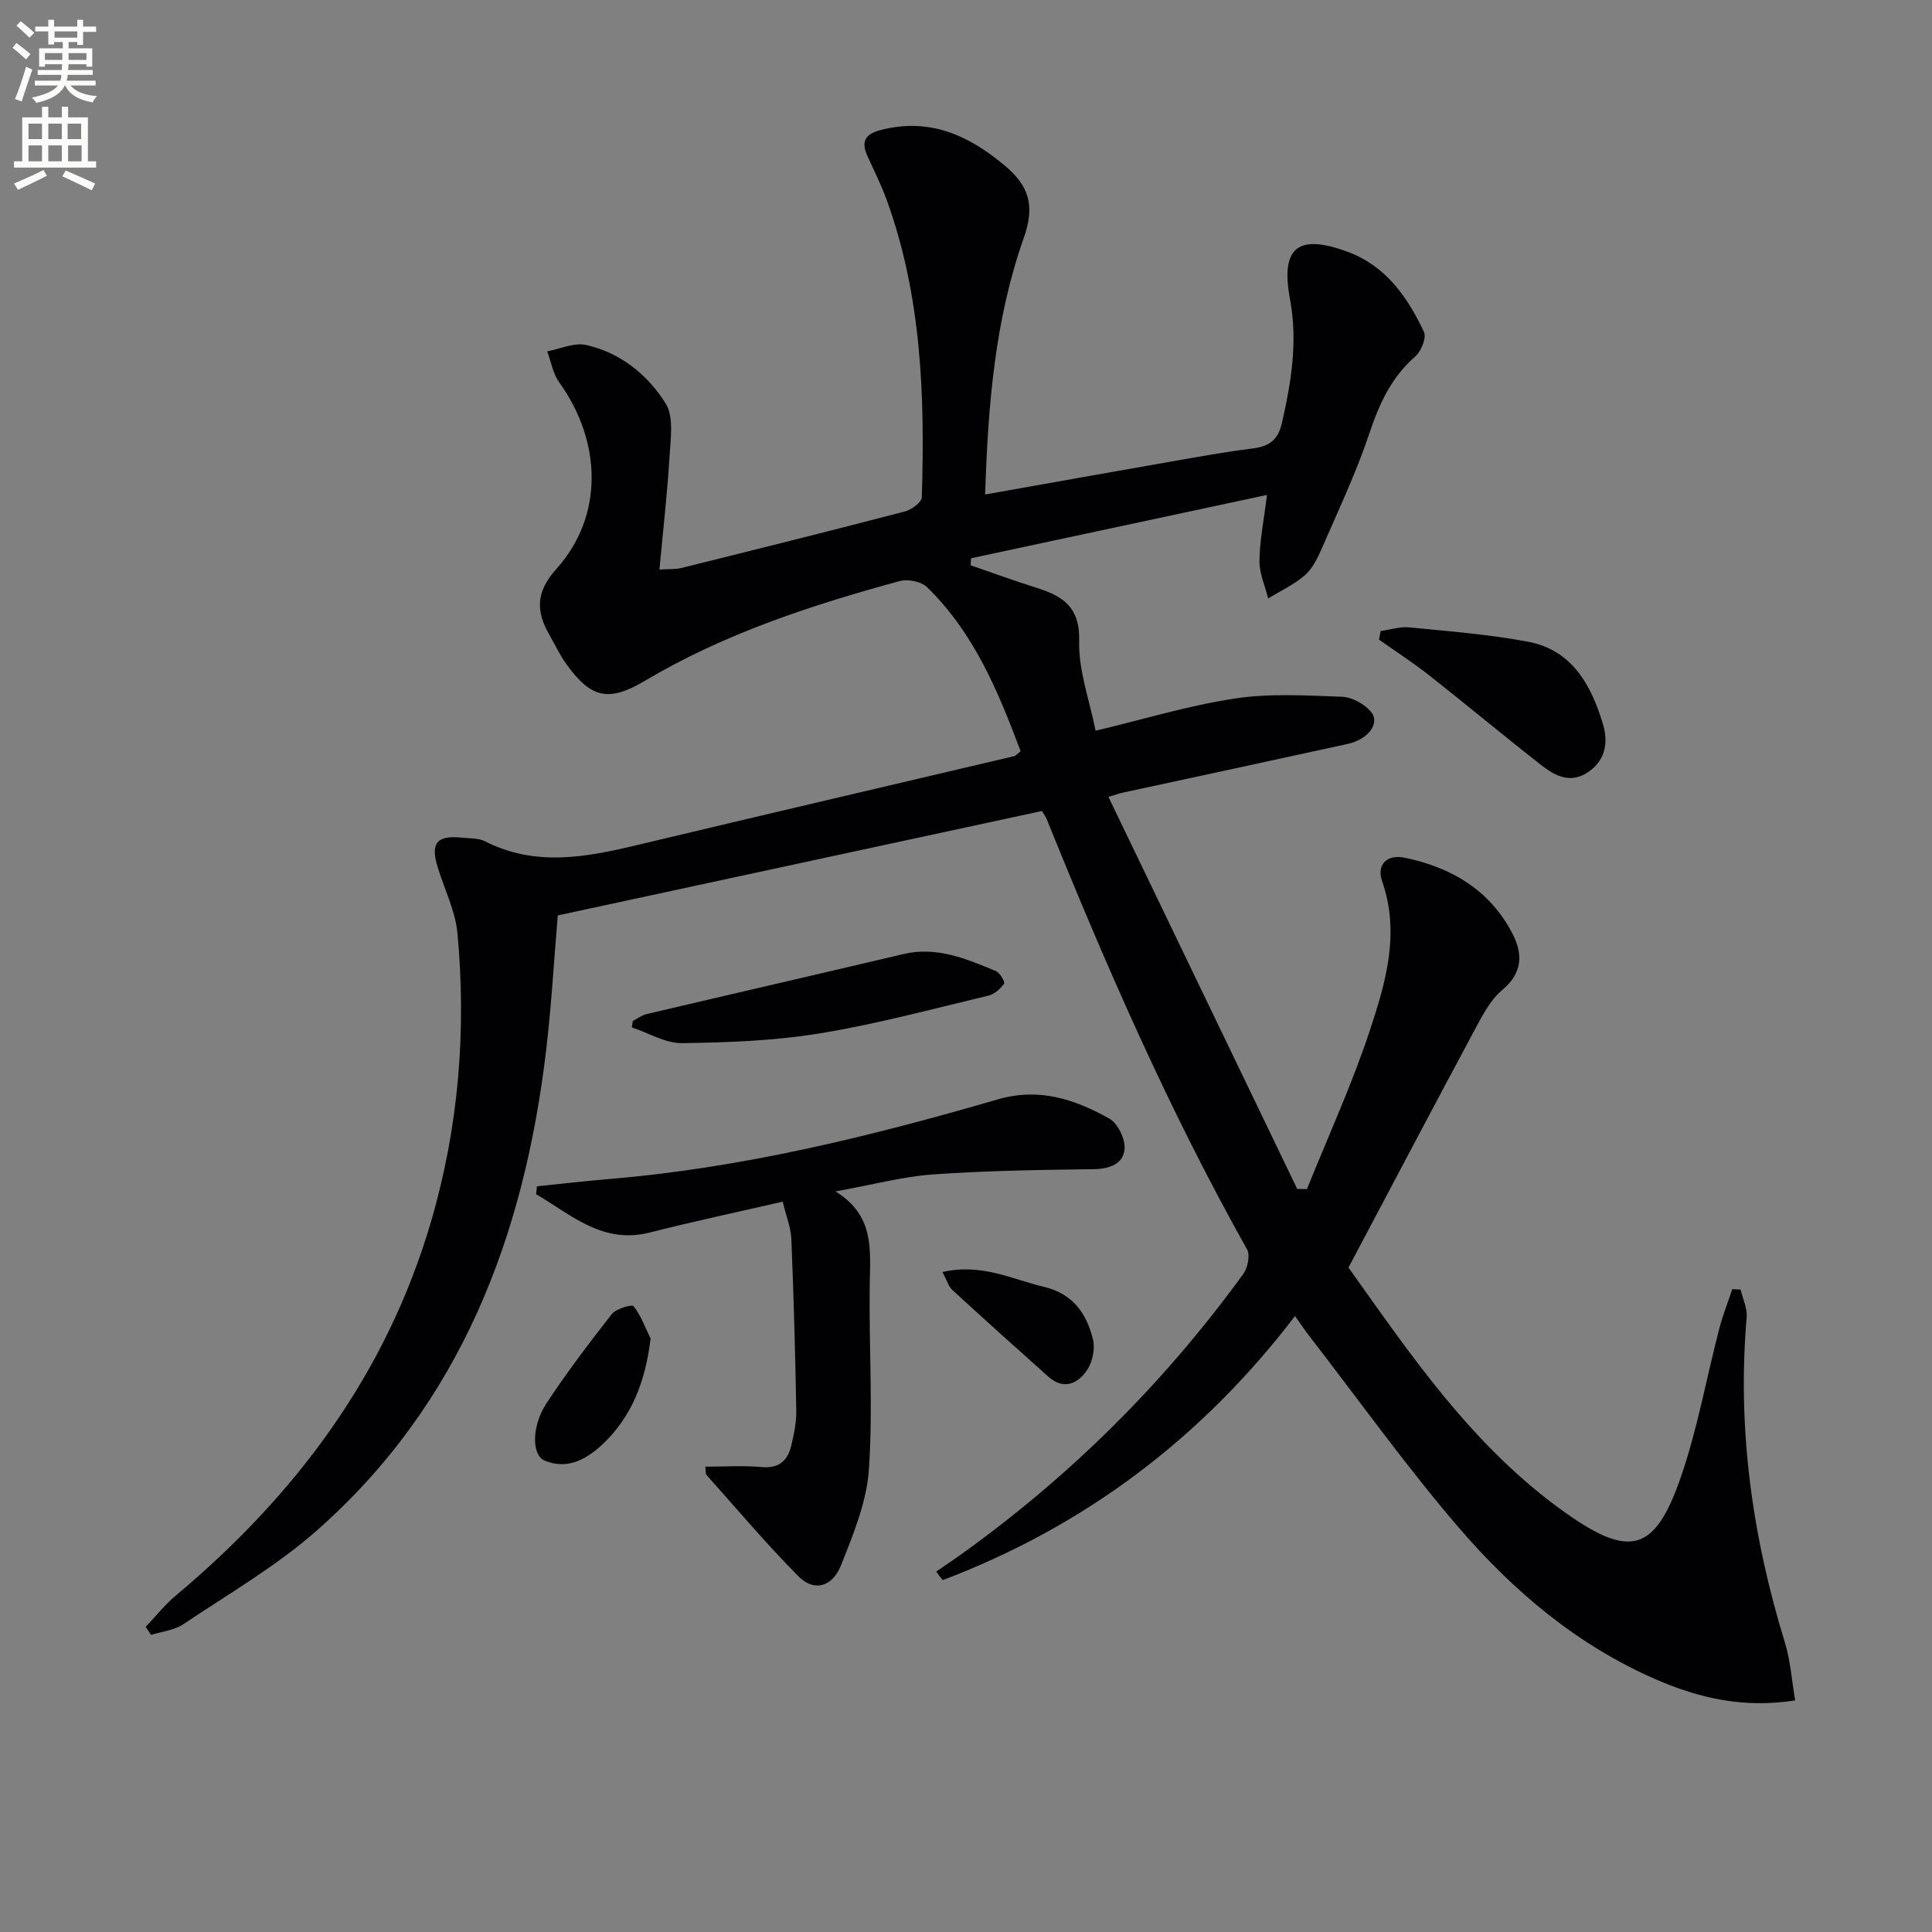 <svg enable-background="new 0 0 400 400" viewBox="0 0 400 400" xmlns="http://www.w3.org/2000/svg"><rect x="0" y="0" width="400" height="400" fill="#808080" stroke="none"/><path d="m2.6 9.9.8-1c.9.7 1.9 1.4 2.9 2.3l-.9 1.1c-1.1-1-2-1.8-2.8-2.4zm.5 10.6c.9-2.1 1.6-4.3 2.3-6.7.4.2.8.4 1.3.6-.7 2.1-1.5 4.3-2.2 6.6zm.3-15.2.9-.9c1 .8 2 1.6 2.8 2.4l-1 1c-.9-.9-1.8-1.7-2.7-2.5zm12.6-1.2h1.2v1.4h2.7v1.1h-2.7v2.7h-1.2v-.6h-1.8v1.3h4.9v3.8h-1.2v-.5h-3.7c0 .4-.1.9-.1 1.2h5.1v1h-5.2c0 .5-.1.9-.2 1.2h6v1h-5.2c1.1 1.3 2.9 2 5.5 2.2-.4.4-.7.8-.9 1.3-2.9-.5-4.8-1.6-5.7-3.5h-.1c-.8 1.7-2.7 2.9-5.9 3.6-.2-.4-.6-.8-.9-1.1 2.8-.6 4.6-1.4 5.4-2.5h-4.8v-1h5.3c.1-.3.2-.7.2-1.2h-4.9v-1h5c0-.4 0-.8.1-1.2h-3.6v.5h-1.2v-3.8h4.9v-1.3h-1.8v.5h-1.2v-2.7h-2.7v-1h2.7v-1.4h1.2v1.4h4.8zm-6.7 8.3h3.6c0-.4 0-.9 0-1.4h-3.6zm1.9-4.6h4.8v-1.3h-4.7v1.3zm6.7 3.2h-3.7v1.4h3.7z" fill="#fbfcfa"/><path d="m8.7 22.1h1.3v2.2h2.8v-2.2h1.3v2.2h4.1v9.1h1.7v1.3h-17v-1.3h1.7v-9.1h4.1zm.3 13.1.7 1.2c-1.8.9-3.8 1.9-6 2.9-.2-.4-.5-.8-.8-1.3 2.3-1 4.4-1.9 6.1-2.8zm-3.1-6.4h2.8v-3.2h-2.8zm0 4.6h2.8v-3.3h-2.8zm4.1-4.6h2.8v-3.2h-2.8zm0 4.6h2.8v-3.3h-2.8zm3.6 1.9c2.1.9 4.1 1.8 6.1 2.7l-.7 1.4c-2.2-1.1-4.2-2-6.1-2.9zm3.2-9.7h-2.8v3.2h2.8zm-2.7 7.8h2.8v-3.3h-2.8z" fill="#fbfcfa"/><g fill="#010104"><path d="m193.83 325.38c1.94-1.34 3.9-2.65 5.81-4.03 22.34-16.1 41.6-35.31 57.76-57.58.92-1.27 1.47-3.89.79-5.1-16.06-28.61-29.17-58.59-41.43-88.96-.24-.6-.65-1.14-1.04-1.8-33.35 7.19-66.65 14.37-100.24 21.62-.78 9.22-1.31 18.65-2.42 28-4.56 38.44-17.66 73.02-47.41 99.3-8.41 7.42-18.32 13.16-27.7 19.45-1.87 1.26-4.43 1.5-6.67 2.21-.37-.55-.74-1.11-1.12-1.66 2.06-2.16 3.93-4.55 6.21-6.46 24.92-20.88 43.66-45.94 52.89-77.52 5.71-19.53 7.32-39.47 5.45-59.64-.44-4.68-2.74-9.19-4.13-13.79-1.47-4.87-.11-6.51 4.96-6 1.65.17 3.5.06 4.91.78 10.44 5.3 20.92 3.28 31.55.74 25.99-6.22 52.01-12.26 78.02-18.4.29-.07.52-.39 1.29-1-4.6-12.28-9.62-24.49-19.39-33.99-1.21-1.17-3.99-1.71-5.68-1.24-18.3 5-36.27 10.87-52.72 20.64-7.54 4.48-11.2 3.62-16.32-3.54-1.35-1.88-2.34-4.02-3.49-6.04-2.79-4.9-2.77-8.85 1.51-13.61 9.75-10.86 9.46-26.24.55-38.61-1.3-1.8-1.67-4.26-2.47-6.41 2.68-.49 5.55-1.86 8.01-1.32 7.13 1.57 12.78 6.17 16.5 12.11 1.75 2.79 1.02 7.38.8 11.12-.46 7.6-1.33 15.17-2.08 23.27 2.05-.13 3.33-.03 4.52-.32 15.45-3.84 30.91-7.69 46.31-11.71 1.38-.36 3.46-1.9 3.49-2.94.65-20.85-.03-41.59-7.25-61.51-1.13-3.11-2.62-6.1-4-9.12-1.36-2.97-.52-4.55 2.71-5.39 10.06-2.62 18.12 1 25.68 7.32 5.08 4.24 6.33 8.33 3.98 14.98-5.97 16.88-7.42 34.6-8.01 53.15 13.3-2.36 25.98-4.63 38.68-6.85 5.56-.97 11.12-1.99 16.71-2.68 3.41-.42 5.25-1.74 6.06-5.28 1.93-8.49 3.31-16.85 1.67-25.64-2.01-10.76 1.67-13.61 11.98-9.78 7.9 2.93 12.36 9.38 15.75 16.55.56 1.19-.55 4.01-1.76 5.07-5 4.34-7.49 9.83-9.55 16-2.74 8.16-6.46 16-9.9 23.92-.85 1.96-1.91 4.08-3.47 5.43-2.23 1.93-5.02 3.22-7.57 4.79-.64-2.58-1.82-5.17-1.8-7.75.03-4.09.87-8.16 1.55-13.69-20.92 4.48-41.09 8.79-61.26 13.11-.03.48-.07.97-.1 1.45 4.54 1.56 9.05 3.23 13.63 4.66 5.46 1.71 9.03 3.97 8.85 11-.16 6.14 2.16 12.34 3.4 18.6 9.95-2.37 19.28-5.23 28.83-6.67 7.26-1.1 14.81-.63 22.21-.36 2.06.08 4.59 1.48 5.95 3.08 2.01 2.37-.51 5.74-4.82 6.69-15.57 3.4-31.15 6.75-46.72 10.12-.48.1-.94.28-2.79.84 13.11 27.22 26.09 54.19 39.08 81.16.67.01 1.35.03 2.02.04 4.42-10.99 9.38-21.79 13.08-33.01 3.26-9.87 6.22-20.05 2.48-30.75-1.19-3.41 1-5.61 4.68-4.85 9.7 2.01 17.71 6.75 22.35 15.8 2.08 4.06 2.13 8-2.13 11.56-2.66 2.23-4.37 5.76-6.08 8.93-8.47 15.78-16.8 31.63-25.78 48.57 12.55 17.56 25.6 37.16 45.17 50.94 13.21 9.3 18.33 7.79 23.63-7.53 3.45-9.98 5.3-20.51 7.97-30.77.72-2.77 1.78-5.45 2.69-8.17.57.03 1.15.05 1.72.08.45 1.92 1.42 3.88 1.26 5.75-1.99 23.02 1.16 45.39 7.93 67.39 1.14 3.7 1.38 7.68 2.11 11.92-10.73 1.69-19.97-.5-28.86-4.36-16.22-7.05-29.49-18.25-40.82-31.45-10.92-12.73-20.7-26.43-30.98-39.72-.89-1.15-1.69-2.36-2.89-4.05-19.42 25.41-43.66 43.58-72.95 54.68-.48-.6-.91-1.19-1.34-1.77z"/><path d="m172.98 246.67c8.08 4.98 7.2 12.04 7.09 19.08-.19 12.82.7 25.69-.17 38.45-.46 6.74-3.23 13.48-5.78 19.88-1.81 4.55-5.62 5.49-8.76 2.33-6.65-6.7-12.76-13.95-19.06-21.01-.27-.3-.16-.93-.27-1.74 3.96 0 7.82-.27 11.63.08 3.58.33 5.4-1.3 6.15-4.4.58-2.41 1.1-4.92 1.05-7.37-.21-11.81-.53-23.62-1.02-35.43-.1-2.4-1.08-4.77-1.79-7.75-9.5 2.19-18.53 4.1-27.47 6.38-9.9 2.52-16.32-3.71-23.59-7.92.06-.55.13-1.1.19-1.64 4.99-.51 9.98-1.09 14.98-1.51 27.44-2.29 54.04-8.81 80.36-16.47 8.7-2.53 16.02-.01 23.15 3.96 1.77.98 3.34 4.27 3.16 6.33-.27 3.03-3.06 4.1-6.36 4.14-11.14.15-22.3.31-33.41 1.1-6.24.46-12.4 2.13-20.08 3.51z"/><path d="m131.02 211.38c.95-.49 1.86-1.19 2.87-1.43 17.71-4.17 35.44-8.24 53.14-12.42 6.94-1.64 13.05.99 19.16 3.52.84.35 1.94 2.29 1.7 2.61-.78 1.06-2 2.17-3.24 2.47-11.59 2.76-23.13 5.89-34.86 7.81-9.38 1.54-19.02 1.9-28.55 2.03-3.46.05-6.95-2.11-10.43-3.26.07-.44.14-.88.21-1.33z"/><path d="m285.84 130.65c1.99-.28 4.03-.95 5.97-.76 8.22.82 16.49 1.45 24.59 2.98 9.16 1.74 13.1 9.08 15.5 17.15 1.06 3.57.58 7.32-3.04 9.8-3.61 2.48-6.8.89-9.6-1.29-7.87-6.13-15.52-12.54-23.36-18.71-3.34-2.63-6.92-4.94-10.39-7.39.11-.59.22-1.18.33-1.78z"/><path d="m134.7 277.15c-1.08 8.79-3.85 16.24-10.17 22.08-3.33 3.07-7.28 5.06-11.75 3.18-2.76-1.16-2.71-7.19.37-11.88 4.19-6.37 8.81-12.47 13.52-18.46.89-1.13 4.18-2.06 4.51-1.64 1.54 1.97 2.41 4.43 3.52 6.72z"/><path d="m195.12 263.36c8.1-1.86 14.42 1.5 21.06 3.08 6.02 1.44 8.84 5.59 10.12 10.95.46 1.92-.13 4.63-1.25 6.29-1.92 2.84-4.85 4.15-8.01 1.34-6.66-5.94-13.3-11.91-19.87-17.95-.77-.71-1.08-1.91-2.05-3.71z"/></g></svg>